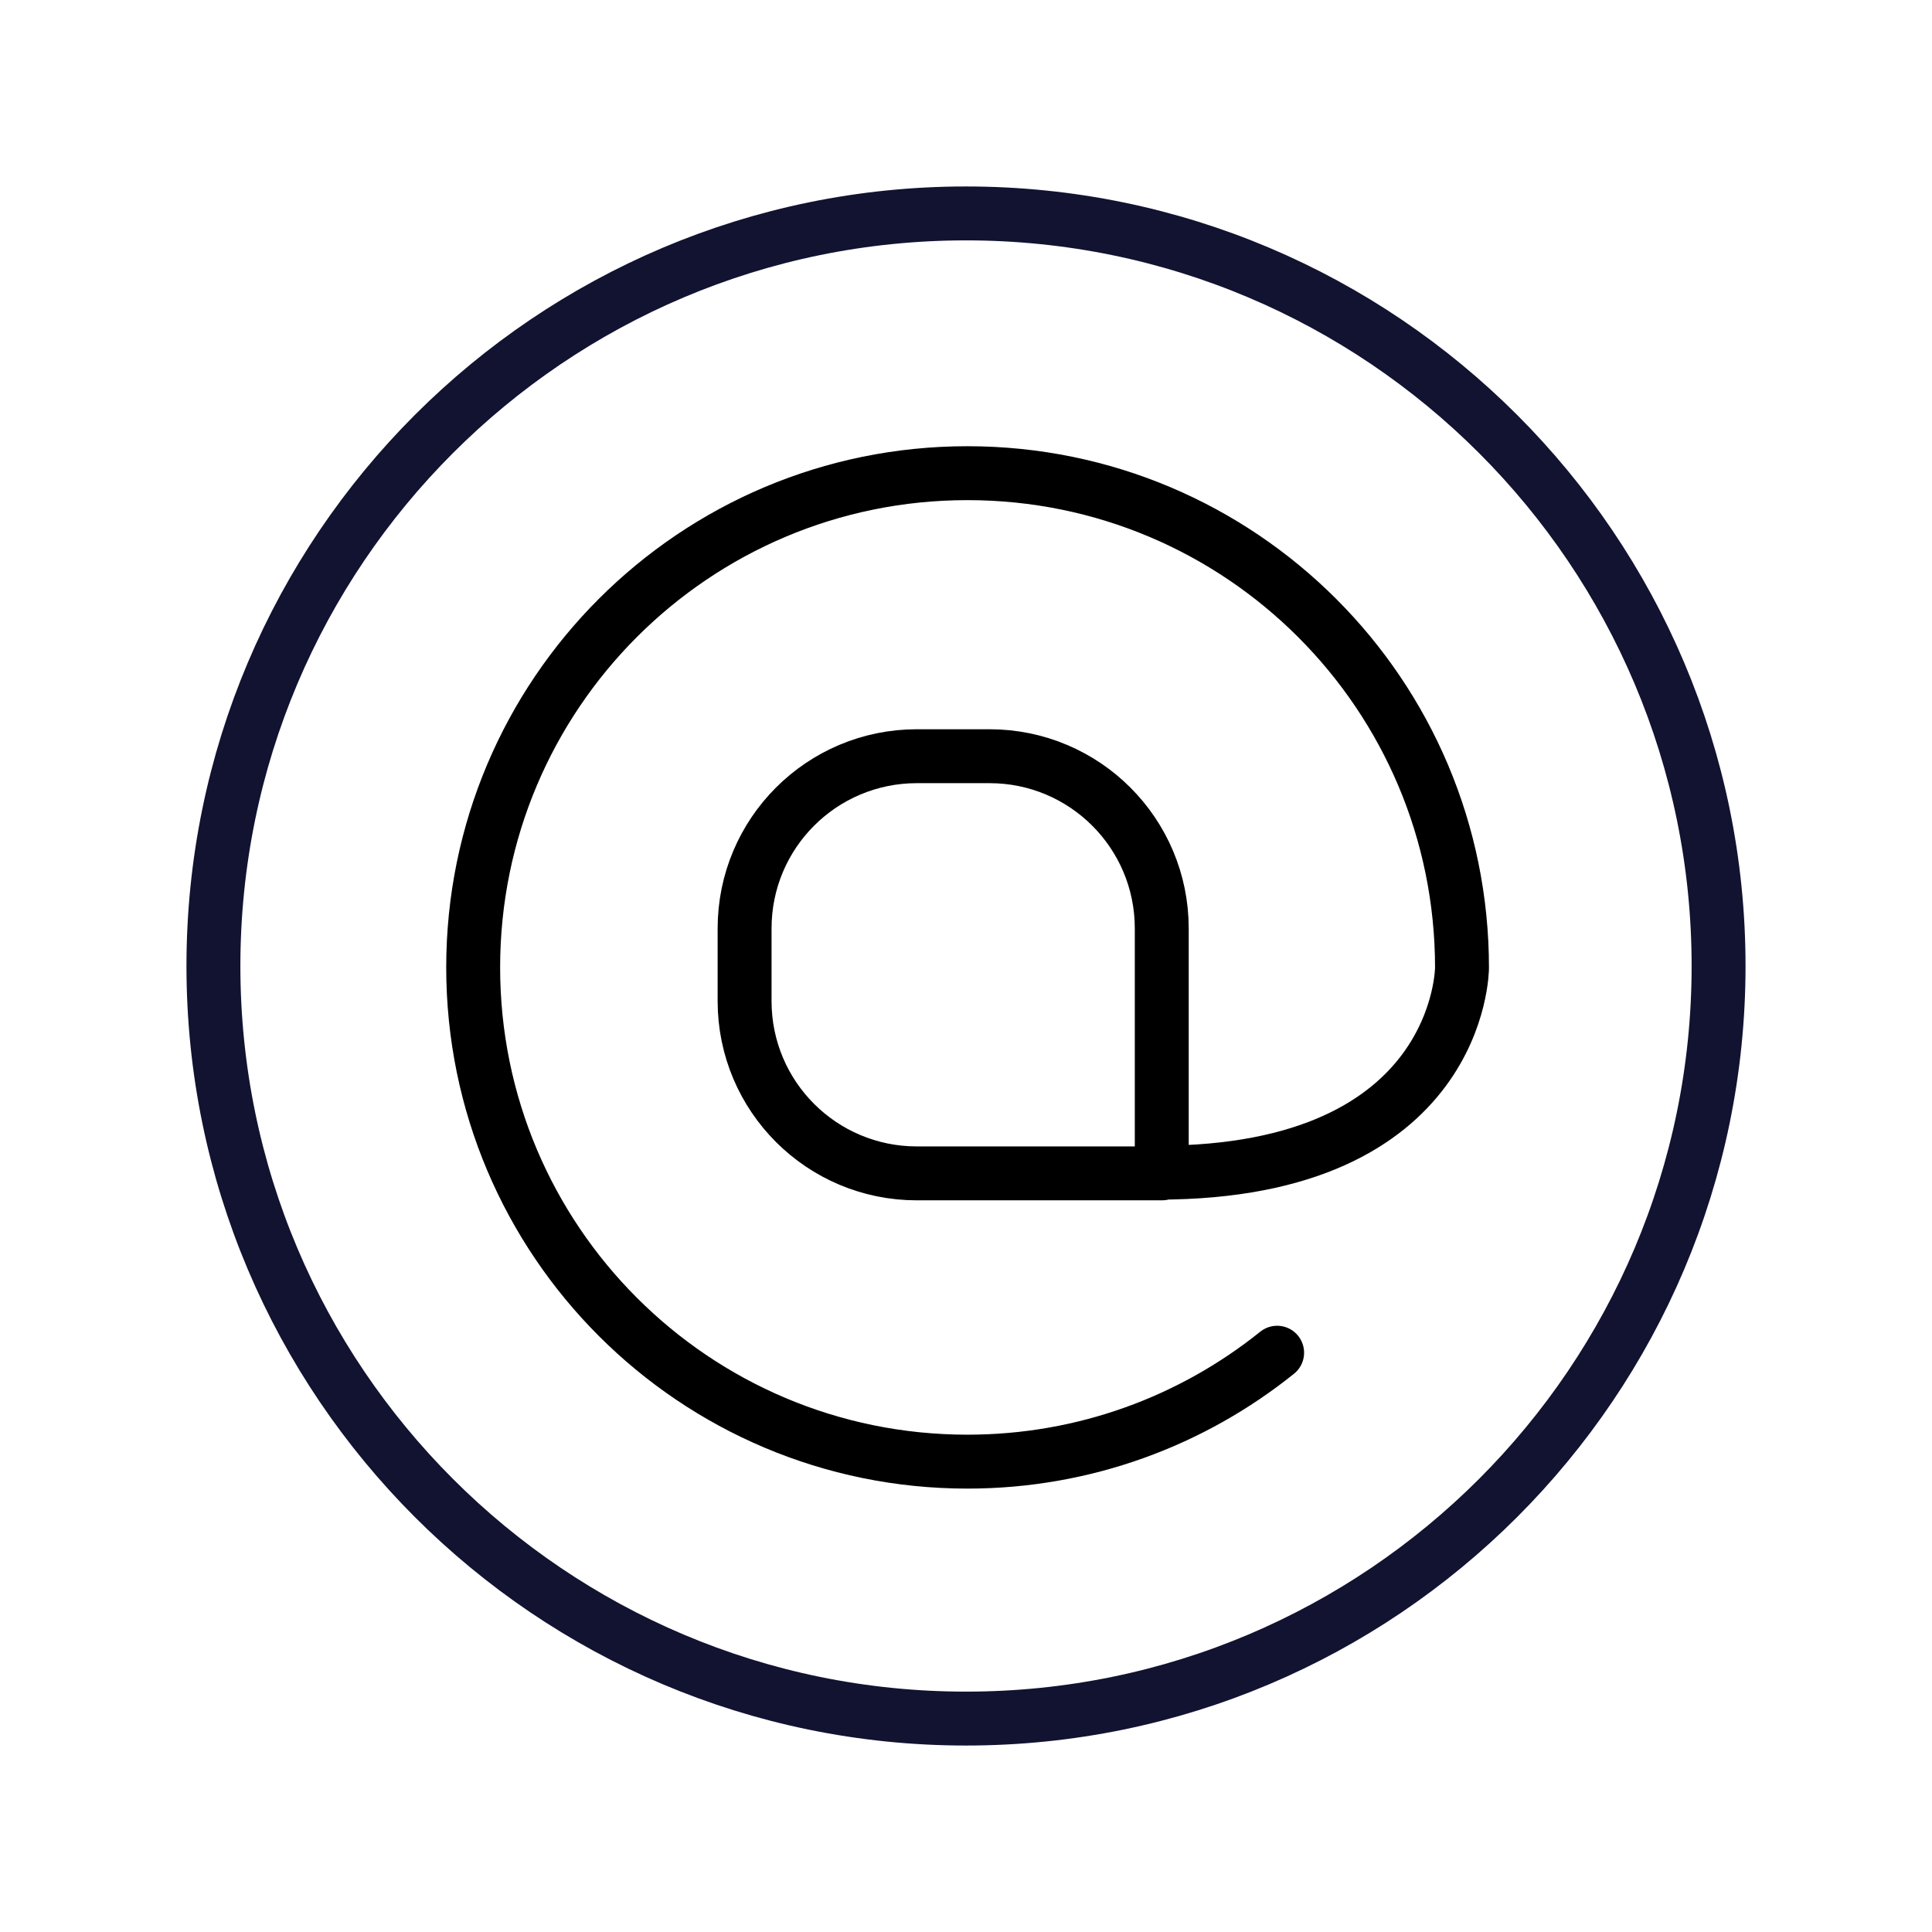 <svg style="width: 100%; height: 100%; transform: translate3d(0px, 0px, 0px); content-visibility: visible;" preserveAspectRatio="xMidYMid meet" height="430" width="430" viewBox="0 0 430 430" xmlns:xlink="http://www.w3.org/1999/xlink" xmlns="http://www.w3.org/2000/svg"><defs><clipPath id="__lottie_element_3679"><rect y="0" x="0" height="430" width="430"></rect></clipPath><clipPath id="__lottie_element_3681"><path d="M0,0 L430,0 L430,430 L0,430z"></path></clipPath></defs><g clip-path="url(#__lottie_element_3679)"><g style="display: block;" opacity="1" transform="matrix(1,0,0,1,0,0)" clip-path="url(#__lottie_element_3681)"><g style="display: block;" opacity="1" transform="matrix(1,0,0,1,215,215)"><g transform="matrix(1,0,0,1,0,0)" opacity="1"><path d="M0,-167.5 C92.443,-167.5 167.5,-92.443 167.5,0 C167.5,92.443 92.443,167.5 0,167.5 C-92.443,167.5 -167.5,92.443 -167.5,0 C-167.5,-92.443 -92.443,-167.5 0,-167.5z" stroke-width="12" stroke-opacity="1" stroke="rgb(18,19,49)" class="primary" stroke-miterlimit="4" fill-opacity="0" stroke-linejoin="miter" stroke-linecap="butt"></path></g></g><g style="display: block;" opacity="1" transform="matrix(1,0,0,1,215.354,215.314)"><g transform="matrix(1,0,0,1,0,0)" opacity="1"><path d="M68.894,85.757 C50.011,100.929 26.016,110 -0.041,110 C-60.813,110 -110.041,60.772 -110.041,0 C-110.041,-60.772 -60.813,-110 -0.041,-110 C60.731,-110 110.041,-60.773 110.041,0.082 C110.041,0.082 110.042,45.682 42.343,45.682" stroke-width="12" stroke-opacity="1" stroke="rgb(0,0,0)" class="secondary" fill-opacity="0" stroke-linejoin="round" stroke-linecap="round"></path></g></g><g style="display: block;" opacity="1" transform="matrix(1,0,0,1,212.146,214.731)"><g transform="matrix(1,0,0,1,0,0)" opacity="1"><path d="M46.424,45.471 C46.424,38.209 46.424,-8.081 46.424,-8.081 C46.424,-29.273 29.273,-46.424 8.081,-46.424 C8.081,-46.424 -8.081,-46.424 -8.081,-46.424 C-29.273,-46.424 -46.424,-29.273 -46.424,-8.081 C-46.424,-8.081 -46.424,8.081 -46.424,8.081 C-46.424,29.273 -29.273,46.424 -8.081,46.424 C-8.081,46.424 -8.081,46.424 -8.081,46.424 C-8.081,46.424 46.424,46.424 46.424,46.424 C46.424,46.424 46.424,46.089 46.424,45.471" stroke-width="12" stroke-opacity="1" stroke="rgb(0,0,0)" class="secondary" fill-opacity="0" stroke-linejoin="round" stroke-linecap="round"></path></g></g></g></g></svg>